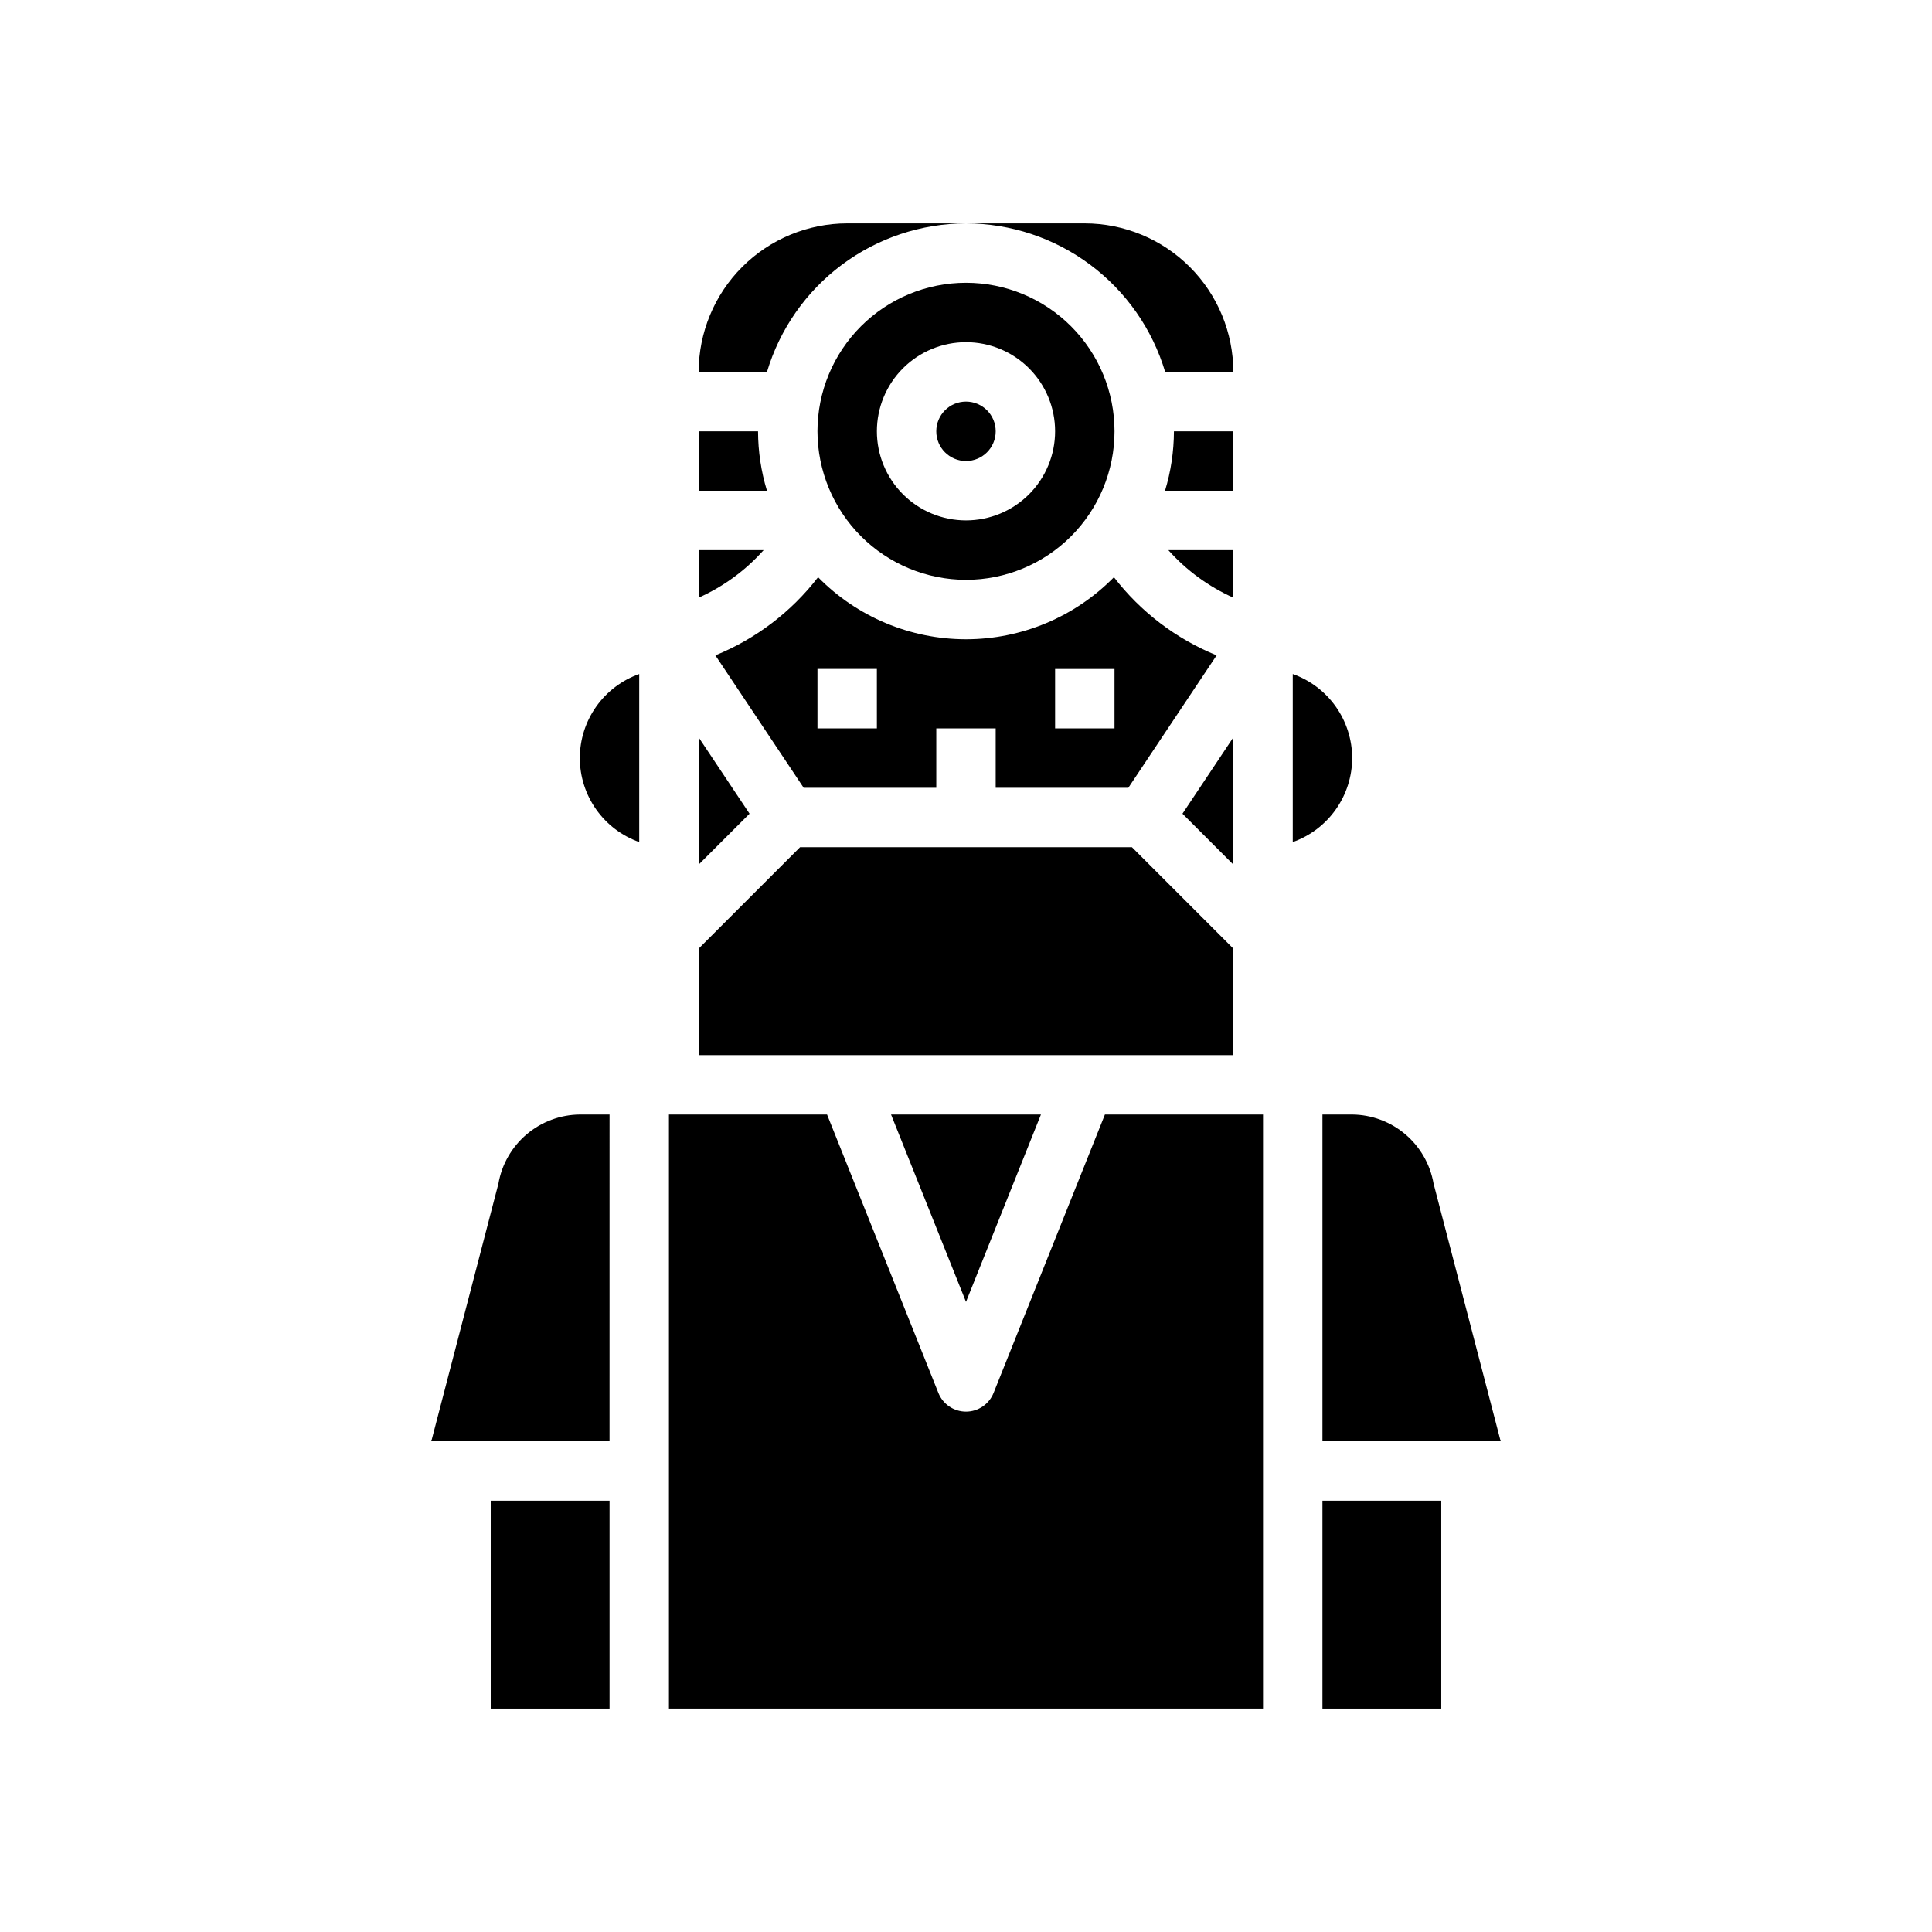 <?xml version="1.0" encoding="UTF-8"?>
<!-- Uploaded to: SVG Repo, www.svgrepo.com, Generator: SVG Repo Mixer Tools -->
<svg fill="#000000" width="800px" height="800px" version="1.1" viewBox="144 144 512 512" xmlns="http://www.w3.org/2000/svg">
 <g>
  <path d="m344.89 258.3h-15.746v15.742h18.105l0.004 0.004c-1.551-5.106-2.348-10.41-2.363-15.746z"/>
  <path d="m470.85 258.3h-15.746c-0.016 5.336-0.809 10.641-2.359 15.746h18.105z"/>
  <path d="m346.37 289.79h-17.219v12.598c6.566-2.934 12.434-7.227 17.219-12.598z"/>
  <path d="m470.85 289.79h-17.227c4.789 5.367 10.66 9.66 17.227 12.598z"/>
  <path d="m470.85 339.41-13.484 20.23 13.484 13.488z"/>
  <path d="m407.87 258.3c0 4.348-3.523 7.875-7.871 7.875s-7.875-3.527-7.875-7.875c0-4.348 3.527-7.871 7.875-7.871s7.871 3.523 7.871 7.871"/>
  <path d="m400 297.66c10.438 0 20.449-4.148 27.832-11.531 7.379-7.379 11.527-17.391 11.527-27.832 0-10.438-4.148-20.449-11.527-27.832-7.383-7.379-17.395-11.527-27.832-11.527-10.441 0-20.453 4.148-27.832 11.527-7.383 7.383-11.531 17.395-11.531 27.832 0.016 10.438 4.164 20.441 11.543 27.82 7.379 7.379 17.383 11.527 27.82 11.543zm0-62.977c6.262 0 12.27 2.488 16.699 6.914 4.426 4.43 6.914 10.438 6.914 16.699 0 6.266-2.488 12.273-6.914 16.699-4.43 4.43-10.438 6.918-16.699 6.918-6.266 0-12.273-2.488-16.699-6.918-4.43-4.426-6.918-10.434-6.918-16.699 0-6.262 2.488-12.27 6.918-16.699 4.426-4.426 10.434-6.914 16.699-6.914z"/>
  <path d="m329.15 339.41v33.719l13.488-13.488z"/>
  <path d="m443.02 352.77 23.395-35.094c-10.742-4.375-20.133-11.52-27.211-20.711-10.332 10.52-24.461 16.445-39.203 16.445-14.746 0-28.871-5.926-39.203-16.445-7.082 9.191-16.473 16.336-27.215 20.711l23.395 35.094h35.148v-15.742h15.742v15.742zm-66.637-15.742h-15.746v-15.746h15.742zm47.23-15.742h15.742v15.742h-15.742z"/>
  <path d="m452.78 242.56h18.066c-0.012-10.438-4.164-20.441-11.543-27.82-7.379-7.379-17.383-11.527-27.816-11.539h-31.488c11.859 0.016 23.395 3.856 32.902 10.945 9.508 7.09 16.477 17.051 19.879 28.414z"/>
  <path d="m470.85 395.39-26.875-26.875h-87.949l-26.875 26.875v28.227h141.7z"/>
  <path d="m297.66 344.89c0.004 4.883 1.52 9.645 4.34 13.633 2.816 3.984 6.801 7.004 11.402 8.637v-44.539c-4.602 1.633-8.586 4.652-11.402 8.637-2.82 3.988-4.336 8.75-4.34 13.633z"/>
  <path d="m502.34 344.89c-0.008-4.883-1.523-9.645-4.344-13.633-2.816-3.984-6.801-7.004-11.402-8.637v44.539c4.602-1.633 8.586-4.652 11.402-8.637 2.82-3.988 4.336-8.75 4.344-13.633z"/>
  <path d="m400 203.2h-31.488c-10.438 0.012-20.441 4.16-27.82 11.539-7.379 7.379-11.527 17.383-11.543 27.82h18.109c3.398-11.355 10.359-21.316 19.859-28.402 9.5-7.09 21.027-10.934 32.883-10.957z"/>
  <path d="m494.46 439.36v86.59h47.23l-17.781-68.289c-0.887-5.09-3.535-9.711-7.477-13.055s-8.93-5.199-14.098-5.246z"/>
  <path d="m419.86 439.36h-39.723l19.863 49.656z"/>
  <path d="m407.31 513.14c-1.195 2.992-4.09 4.957-7.312 4.957s-6.121-1.965-7.316-4.957l-29.504-73.777h-41.902v157.44h157.44v-157.44h-41.902z"/>
  <path d="m494.46 541.7h31.488v55.105h-31.488z"/>
  <path d="m274.05 541.7h31.488v55.105h-31.488z"/>
  <path d="m276.09 457.67-17.785 68.281h47.23l0.004-86.59h-7.871c-5.172 0.047-10.16 1.906-14.102 5.25-3.945 3.348-6.59 7.965-7.477 13.059z"/>
 </g>
</svg>